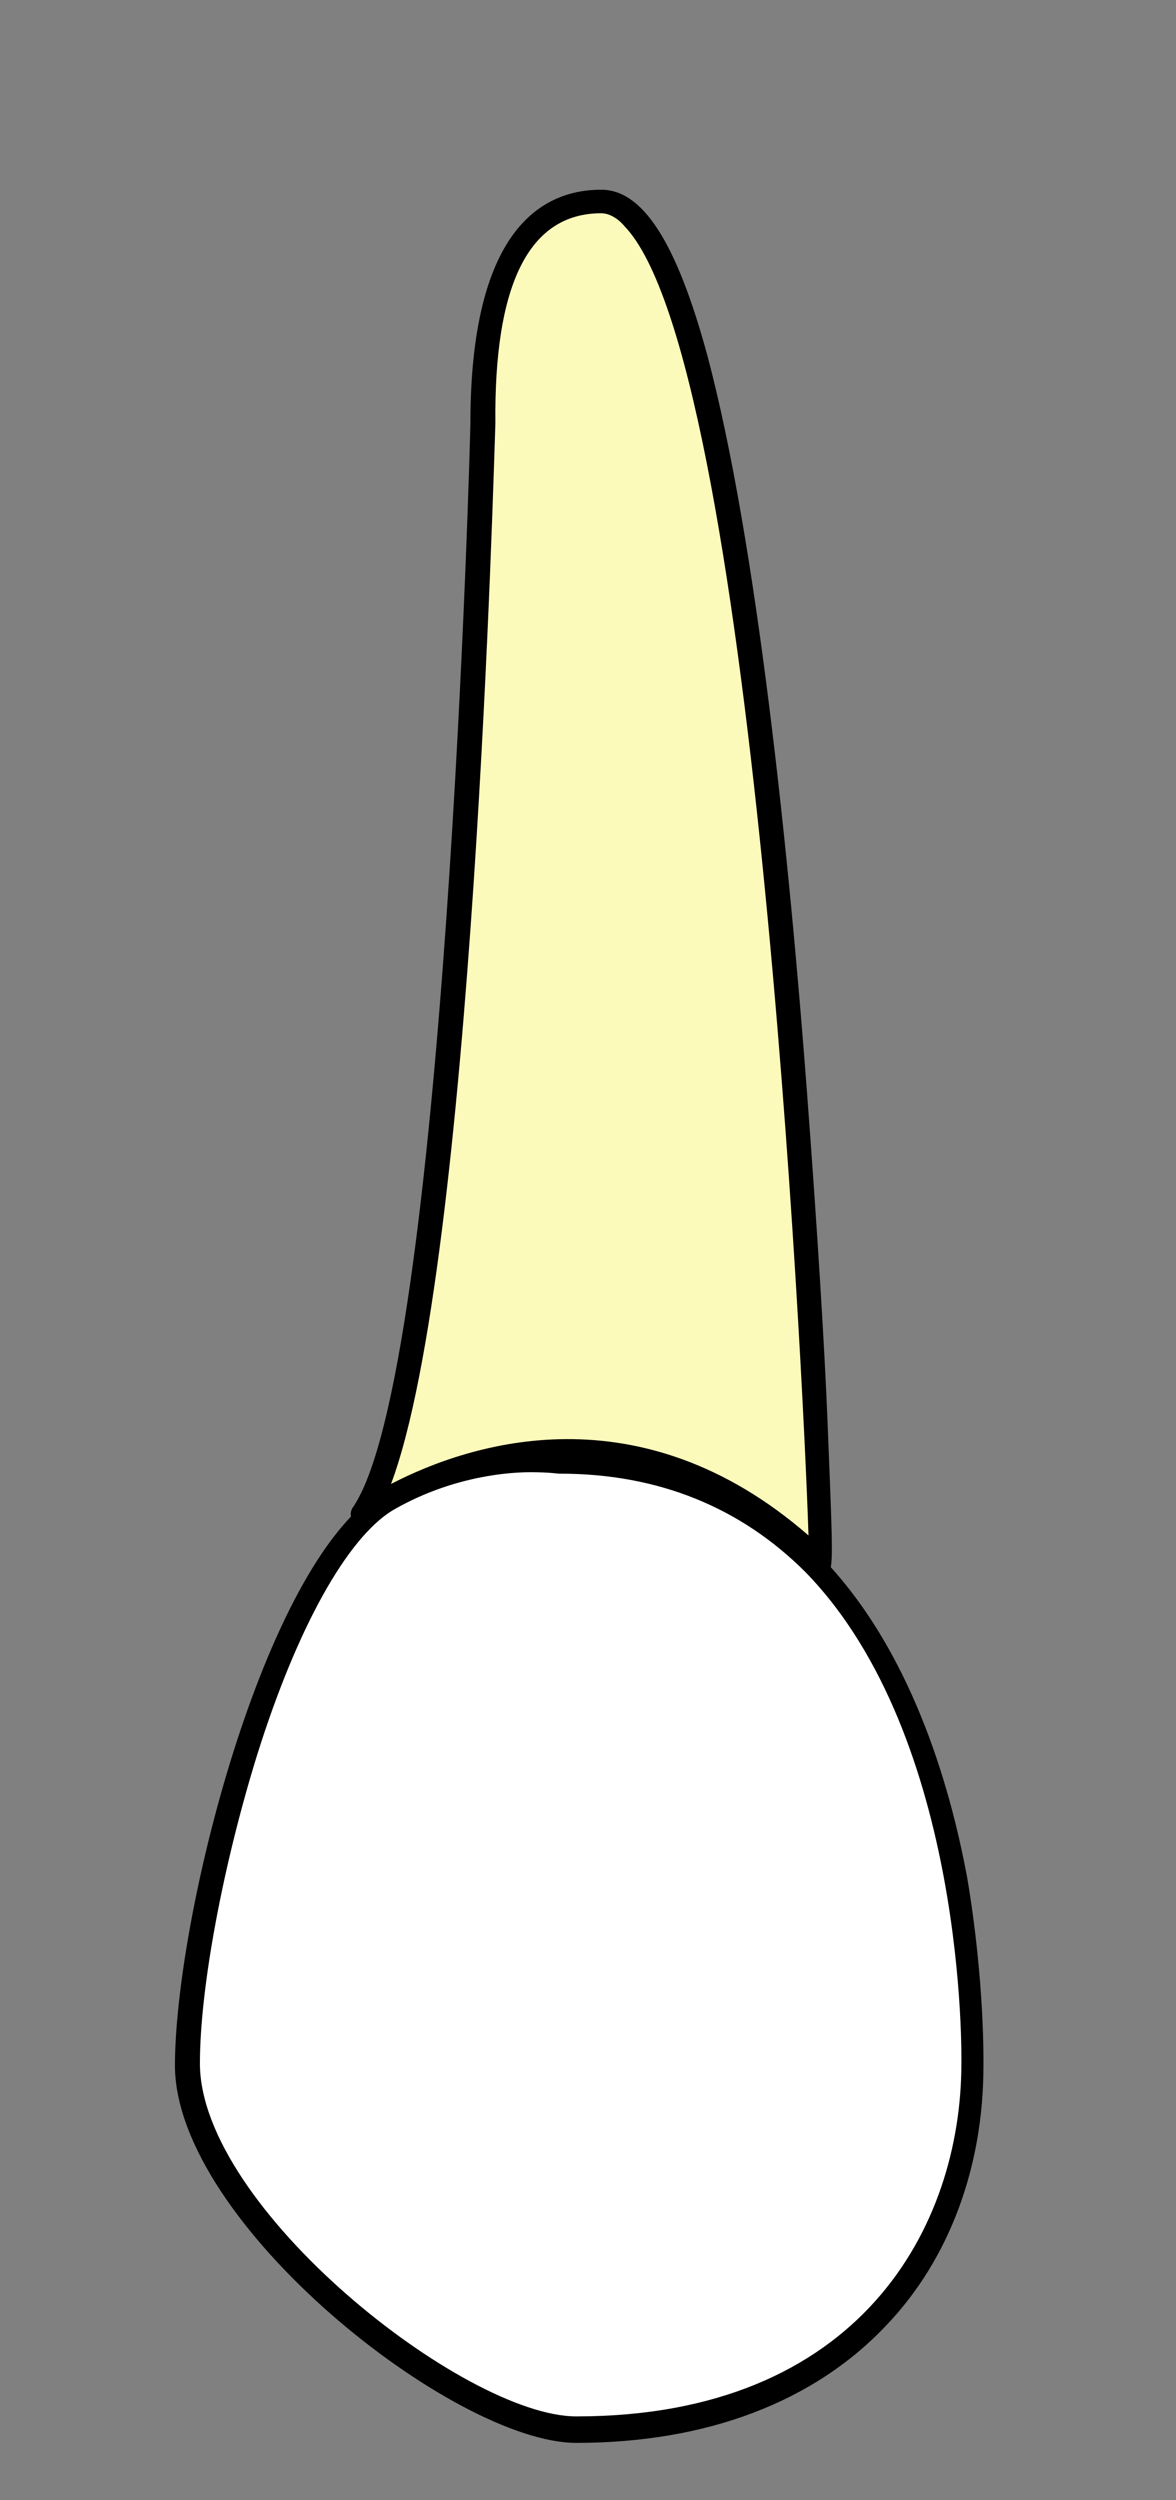 ﻿<?xml version="1.0" encoding="utf-8"?>
<!-- Generator: Adobe Illustrator 17.0.0, SVG Export Plug-In . SVG Version: 6.00 Build 0)  -->
<!DOCTYPE svg PUBLIC "-//W3C//DTD SVG 1.1//EN" "http://www.w3.org/Graphics/SVG/1.1/DTD/svg11.dtd">
<svg version="1.1" id="ul5" xmlns="http://www.w3.org/2000/svg" xmlns:xlink="http://www.w3.org/1999/xlink" x="0px" y="0px" viewBox="314.33 269.33 80 170" enable-background="new 314.33 269.33 80 170" xml:space="preserve">
<rect x="314.33" y="269.33" width="80" height="170" fill="#808080" stroke="none"/>
<g id="ul5-body" class="ul5-body"  cursor="pointer">
	<g id="crown-body" class="crown2">
		<path id="crown-body" fill="#FFFFFF" d="M340.63,370.93c6-3.8,11.9-2.7,11.9-2.7c29.1,0,28,41,28,41c0,12.4-8.1,24.8-27,24.8    c-8.1,0-26.4-14.6-26.4-24.8S333.23,375.73,340.63,370.93z" />
		<path id="crown-outline" d="M326.23,409.83c0-10.1,6-34,13.9-39c5.9-3.7,11.6-2.9,12.4-2.8c7.1,0,13.1,2.4,17.7,7.2    c6,6.2,8.7,15.3,9.9,21.8c1.2,7.1,1.1,12.6,1.1,12.8c0,6.8-2.3,13.1-6.6,17.6c-4.9,5.2-12.2,8-21.1,8    C345.23,435.43,326.33,420.53,326.23,409.83z M341.03,372.03c-3.1,1.9-6.5,8-9.2,16.6c-2.3,7.4-3.9,15.8-3.9,21    c0,9.8,18,24,25.6,24c19.3,0,26.2-12.9,26.2-24c0-0.2,0.4-22.1-10.6-33.4c-4.4-4.4-10-6.7-16.7-6.7h-0.1c0,0-0.7-0.1-1.9-0.1    C348.33,369.43,344.63,369.93,341.03,372.03z" />
	</g>
	<g id="root-body" class="root-body2">
		<g id="root-right-body">
		</g>
		<g id="root-left-body">
		</g>
		<g id="root-middle-body">
			<path id="root-middle-body" fill="#FCFABB" d="M370.13,375.63c-15.4-14.9-31.2-3.1-31.1-3.3c6.5-9.5,8.1-74.2,8.1-74.2     c0-10.8,3.2-15.1,8.1-15.1C367.03,283.03,370.33,375.83,370.13,375.63z" />
			<path id="root-middle-outline" d="M369.63,376.13c-13-12.6-26.3-5.7-30-3.3c-0.2,0.1-0.7,0.5-1.2,0c-0.3-0.3-0.3-0.7-0.1-1     c6.3-9.1,8-73.1,8-73.7c0-13.1,4.8-15.9,8.9-15.9c2.8,0,5.1,3.5,7.2,11.2c3.4,12.7,5.6,34.3,6.8,50.2c0.7,9.3,1.2,17.4,1.4,22.5     c0.4,9.9,0.4,9.9-0.1,10.2c-0.1,0.1-0.3,0.1-0.4,0.1C369.93,376.43,369.73,376.33,369.63,376.13z M348.03,298.13     c-0.1,2.4-1.5,57.2-7.1,72.1c5.4-2.8,16.9-6.5,28.4,3.5c-0.4-12.2-3.8-79.9-12.5-89c-0.5-0.6-1.1-0.9-1.6-0.9     C350.33,283.83,347.93,288.63,348.03,298.13z" />
		</g>
	</g>
</g>
<g id="root">
	<g id="root-middle">
		<g id="root-middle-body-select" display="none">
			<g display="inline">
				<path fill="#4F80FF" d="M355.23,282.23c2.8,0,5.1,3.5,7.2,11.2c3.4,12.7,5.6,34.3,6.8,50.2c0.7,9.3,1.2,17.4,1.4,22.5      c0.4,9.9,0.4,9.9-0.1,10.2c-0.1,0.1-0.3,0.1-0.4,0.1c-0.2,0-0.4-0.1-0.5-0.3c-5.782-5.604-11.626-7.351-16.656-7.351      c-6.278,0-11.29,2.719-13.344,4.051c-0.127,0.063-0.373,0.246-0.663,0.246c-0.169,0-0.353-0.062-0.537-0.246      c-0.3-0.3-0.3-0.7-0.1-1c6.3-9.1,8-73.1,8-73.7C346.33,285.03,351.13,282.23,355.23,282.23 M355.23,280.23      c-4.071,0-10.9,2.326-10.899,17.885c-0.092,7.442-2.229,64.754-7.664,72.605c-0.747,1.122-0.604,2.571,0.35,3.524      c0.536,0.537,1.229,0.832,1.951,0.832c0.762,0,1.323-0.32,1.593-0.476c0.054-0.028,0.107-0.059,0.158-0.092      c1.728-1.121,6.383-3.729,12.255-3.729c5.422,0,10.505,2.234,15.112,6.641c0.477,0.633,1.225,1.011,2.045,1.011      c0.623,0,1.151-0.161,1.573-0.477c1.101-0.739,1.201-1.802,1.214-3.104c0.013-1.325-0.088-3.823-0.289-8.798      c-0.204-5.197-0.715-13.424-1.404-22.572c-0.979-12.968-3.172-36.781-6.865-50.576C362.75,287.003,360.258,280.23,355.23,280.23      L355.23,280.23z" />
			</g>
		</g>
		<g id="root-middle-body-hover" display="none">
			<g display="inline">
				<path fill="#CECECE" d="M355.23,282.23c2.8,0,5.1,3.5,7.2,11.2c3.4,12.7,5.6,34.3,6.8,50.2c0.7,9.3,1.2,17.4,1.4,22.5      c0.4,9.9,0.4,9.9-0.1,10.2c-0.1,0.1-0.3,0.1-0.4,0.1c-0.2,0-0.4-0.1-0.5-0.3c-5.782-5.604-11.626-7.351-16.656-7.351      c-6.278,0-11.29,2.719-13.344,4.051c-0.127,0.063-0.373,0.246-0.663,0.246c-0.169,0-0.353-0.062-0.537-0.246      c-0.3-0.3-0.3-0.7-0.1-1c6.3-9.1,8-73.1,8-73.7C346.33,285.03,351.13,282.23,355.23,282.23 M355.23,280.23      c-4.071,0-10.9,2.326-10.899,17.885c-0.092,7.442-2.229,64.754-7.664,72.605c-0.747,1.122-0.604,2.571,0.35,3.524      c0.536,0.537,1.229,0.832,1.951,0.832c0.762,0,1.323-0.32,1.593-0.476c0.054-0.028,0.107-0.059,0.158-0.092      c1.728-1.121,6.383-3.729,12.255-3.729c5.422,0,10.505,2.234,15.112,6.641c0.477,0.633,1.225,1.011,2.045,1.011      c0.623,0,1.151-0.161,1.573-0.477c1.101-0.739,1.201-1.802,1.214-3.104c0.013-1.325-0.088-3.823-0.289-8.798      c-0.204-5.197-0.715-13.424-1.404-22.572c-0.979-12.968-3.172-36.781-6.865-50.576C362.75,287.003,360.258,280.23,355.23,280.23      L355.23,280.23z" />
			</g>
		</g>
	</g>
</g>
<g id="crown">
	<g id="crown-part-hover" display="none">
		<g display="inline">
			<path fill="#CECECE" d="M350.328,367.889c1.151,0,1.94,0.108,2.202,0.141c7.1,0,13.1,2.4,17.7,7.2c6,6.2,8.7,15.3,9.9,21.8     c1.2,7.1,1.1,12.6,1.1,12.8c0,6.8-2.3,13.1-6.6,17.6c-4.9,5.2-12.2,8-21.1,8c-8.3,0-27.2-14.9-27.3-25.6c0-10.1,6-34,13.9-39     C344.095,368.343,347.97,367.889,350.328,367.889 M350.328,365.889c-2.775,0-6.982,0.563-11.268,3.25     c-9.074,5.744-14.83,31.398-14.83,40.709c0.072,7.672,7.896,15.352,11.257,18.298c6.433,5.64,13.515,9.284,18.043,9.284     c9.437,0,17.236-2.983,22.546-8.618c4.613-4.828,7.154-11.569,7.154-19.007c0.013-1.43-0.029-6.602-1.134-13.138     c-1.254-6.794-4.082-16.269-10.423-22.821c-4.943-5.158-11.34-7.787-19.016-7.816     C352.284,365.983,351.457,365.889,350.328,365.889L350.328,365.889z" />
		</g>
	</g>
</g>
    
<rect id="extraction-complete" x="314.33" y="269.33" display="none" fill="#FFFFFF" width="79.7" height="170" />

				<g id="implant-complete" class="implant-complete" display="none">
					<g display="inline" transform="translate(-355,-379) scale(2, 2)">
						<g>
			<polygon id="implant-body" fill="#00FFFF" stroke="#000000" stroke-width="0.7" stroke-miterlimit="10" points="350.33,369.33 351.33,369.33 351.33,337.33 359.33,337.33 359.33,369.33 360.33,369.33          360.33,372.33 350.33,372.33        " />
						</g>
		<circle display="inline" fill="#FFFFFF" stroke="#000000" stroke-width="0.5" stroke-miterlimit="10" cx="353.83" cy="341.83" r="1.5" />
		<circle display="inline" fill="#FFFFFF" stroke="#000000" stroke-width="0.5" stroke-miterlimit="10" cx="356.83" cy="348.83" r="1.5" />
		<circle display="inline" fill="#FFFFFF" stroke="#000000" stroke-width="0.5" stroke-miterlimit="10" cx="353.83" cy="355.83" r="1.5" />
		<circle display="inline" fill="#FFFFFF" stroke="#000000" stroke-width="0.5" stroke-miterlimit="10" cx="356.83" cy="362.83" r="1.5" />
				</g>
					</g>
    
	<g id="crown-body-select" display="none">
		<g display="inline">
			<path fill="#4F80FF" d="M350.328,367.889c1.151,0,1.94,0.108,2.202,0.141c7.1,0,13.1,2.4,17.7,7.2c6,6.2,8.7,15.3,9.9,21.8     c1.2,7.1,1.1,12.6,1.1,12.8c0,6.8-2.3,13.1-6.6,17.6c-4.9,5.2-12.2,8-21.1,8c-8.3,0-27.2-14.9-27.3-25.6c0-10.1,6-34,13.9-39     C344.095,368.343,347.97,367.889,350.328,367.889 M350.328,365.889c-2.775,0-6.982,0.563-11.268,3.25     c-9.074,5.744-14.83,31.398-14.83,40.709c0.072,7.672,7.896,15.352,11.257,18.298c6.433,5.64,13.515,9.284,18.043,9.284     c9.437,0,17.236-2.983,22.546-8.618c4.613-4.828,7.154-11.569,7.154-19.007c0.013-1.43-0.029-6.602-1.134-13.138     c-1.254-6.794-4.082-16.269-10.423-22.821c-4.943-5.158-11.34-7.787-19.016-7.816     C352.284,365.983,351.457,365.889,350.328,365.889L350.328,365.889z" />
		</g>
	</g>
<g id="ul5-select" class="ul5-select" display="none">
	<g display="inline">
		<path fill="#4F80FF" d="M355.23,282.23c2.8,0,5.1,3.5,7.2,11.199c3.4,12.7,5.6,34.3,6.8,50.2c0.7,9.3,1.2,17.4,1.4,22.5    c0.285,7.05,0.367,9.078,0.21,9.771c5.568,6.173,8.132,14.858,9.29,21.13c1.2,7.1,1.1,12.6,1.1,12.8c0,6.8-2.3,13.1-6.6,17.6    c-4.9,5.2-12.2,8-21.1,8c-8.3,0-27.2-14.9-27.3-25.6c0-9.268,5.054-30.147,11.991-37.388c-0.048-0.211-0.013-0.43,0.109-0.612    c6.3-9.1,8-73.1,8-73.7C346.33,285.03,351.13,282.23,355.23,282.23 M355.23,280.23c-4.071,0-10.9,2.326-10.898,17.885    c-0.093,7.442-2.229,64.754-7.664,72.605c-0.18,0.269-0.309,0.568-0.385,0.879c-7.375,8.405-12.051,29.607-12.051,38.249    c0.071,7.672,7.895,15.352,11.256,18.298c6.433,5.64,13.515,9.284,18.043,9.284c9.437,0,17.237-2.983,22.546-8.618    c4.613-4.828,7.154-11.569,7.154-19.007c0.013-1.43-0.029-6.602-1.134-13.138c-1.154-6.249-3.681-14.944-9.187-21.437    c0.04-1.235-0.055-3.587-0.281-9.178c-0.204-5.196-0.715-13.424-1.404-22.572c-0.979-12.968-3.172-36.781-6.865-50.576    C362.75,287.003,360.258,280.23,355.23,280.23L355.23,280.23z" />
	</g>
</g>
</svg>